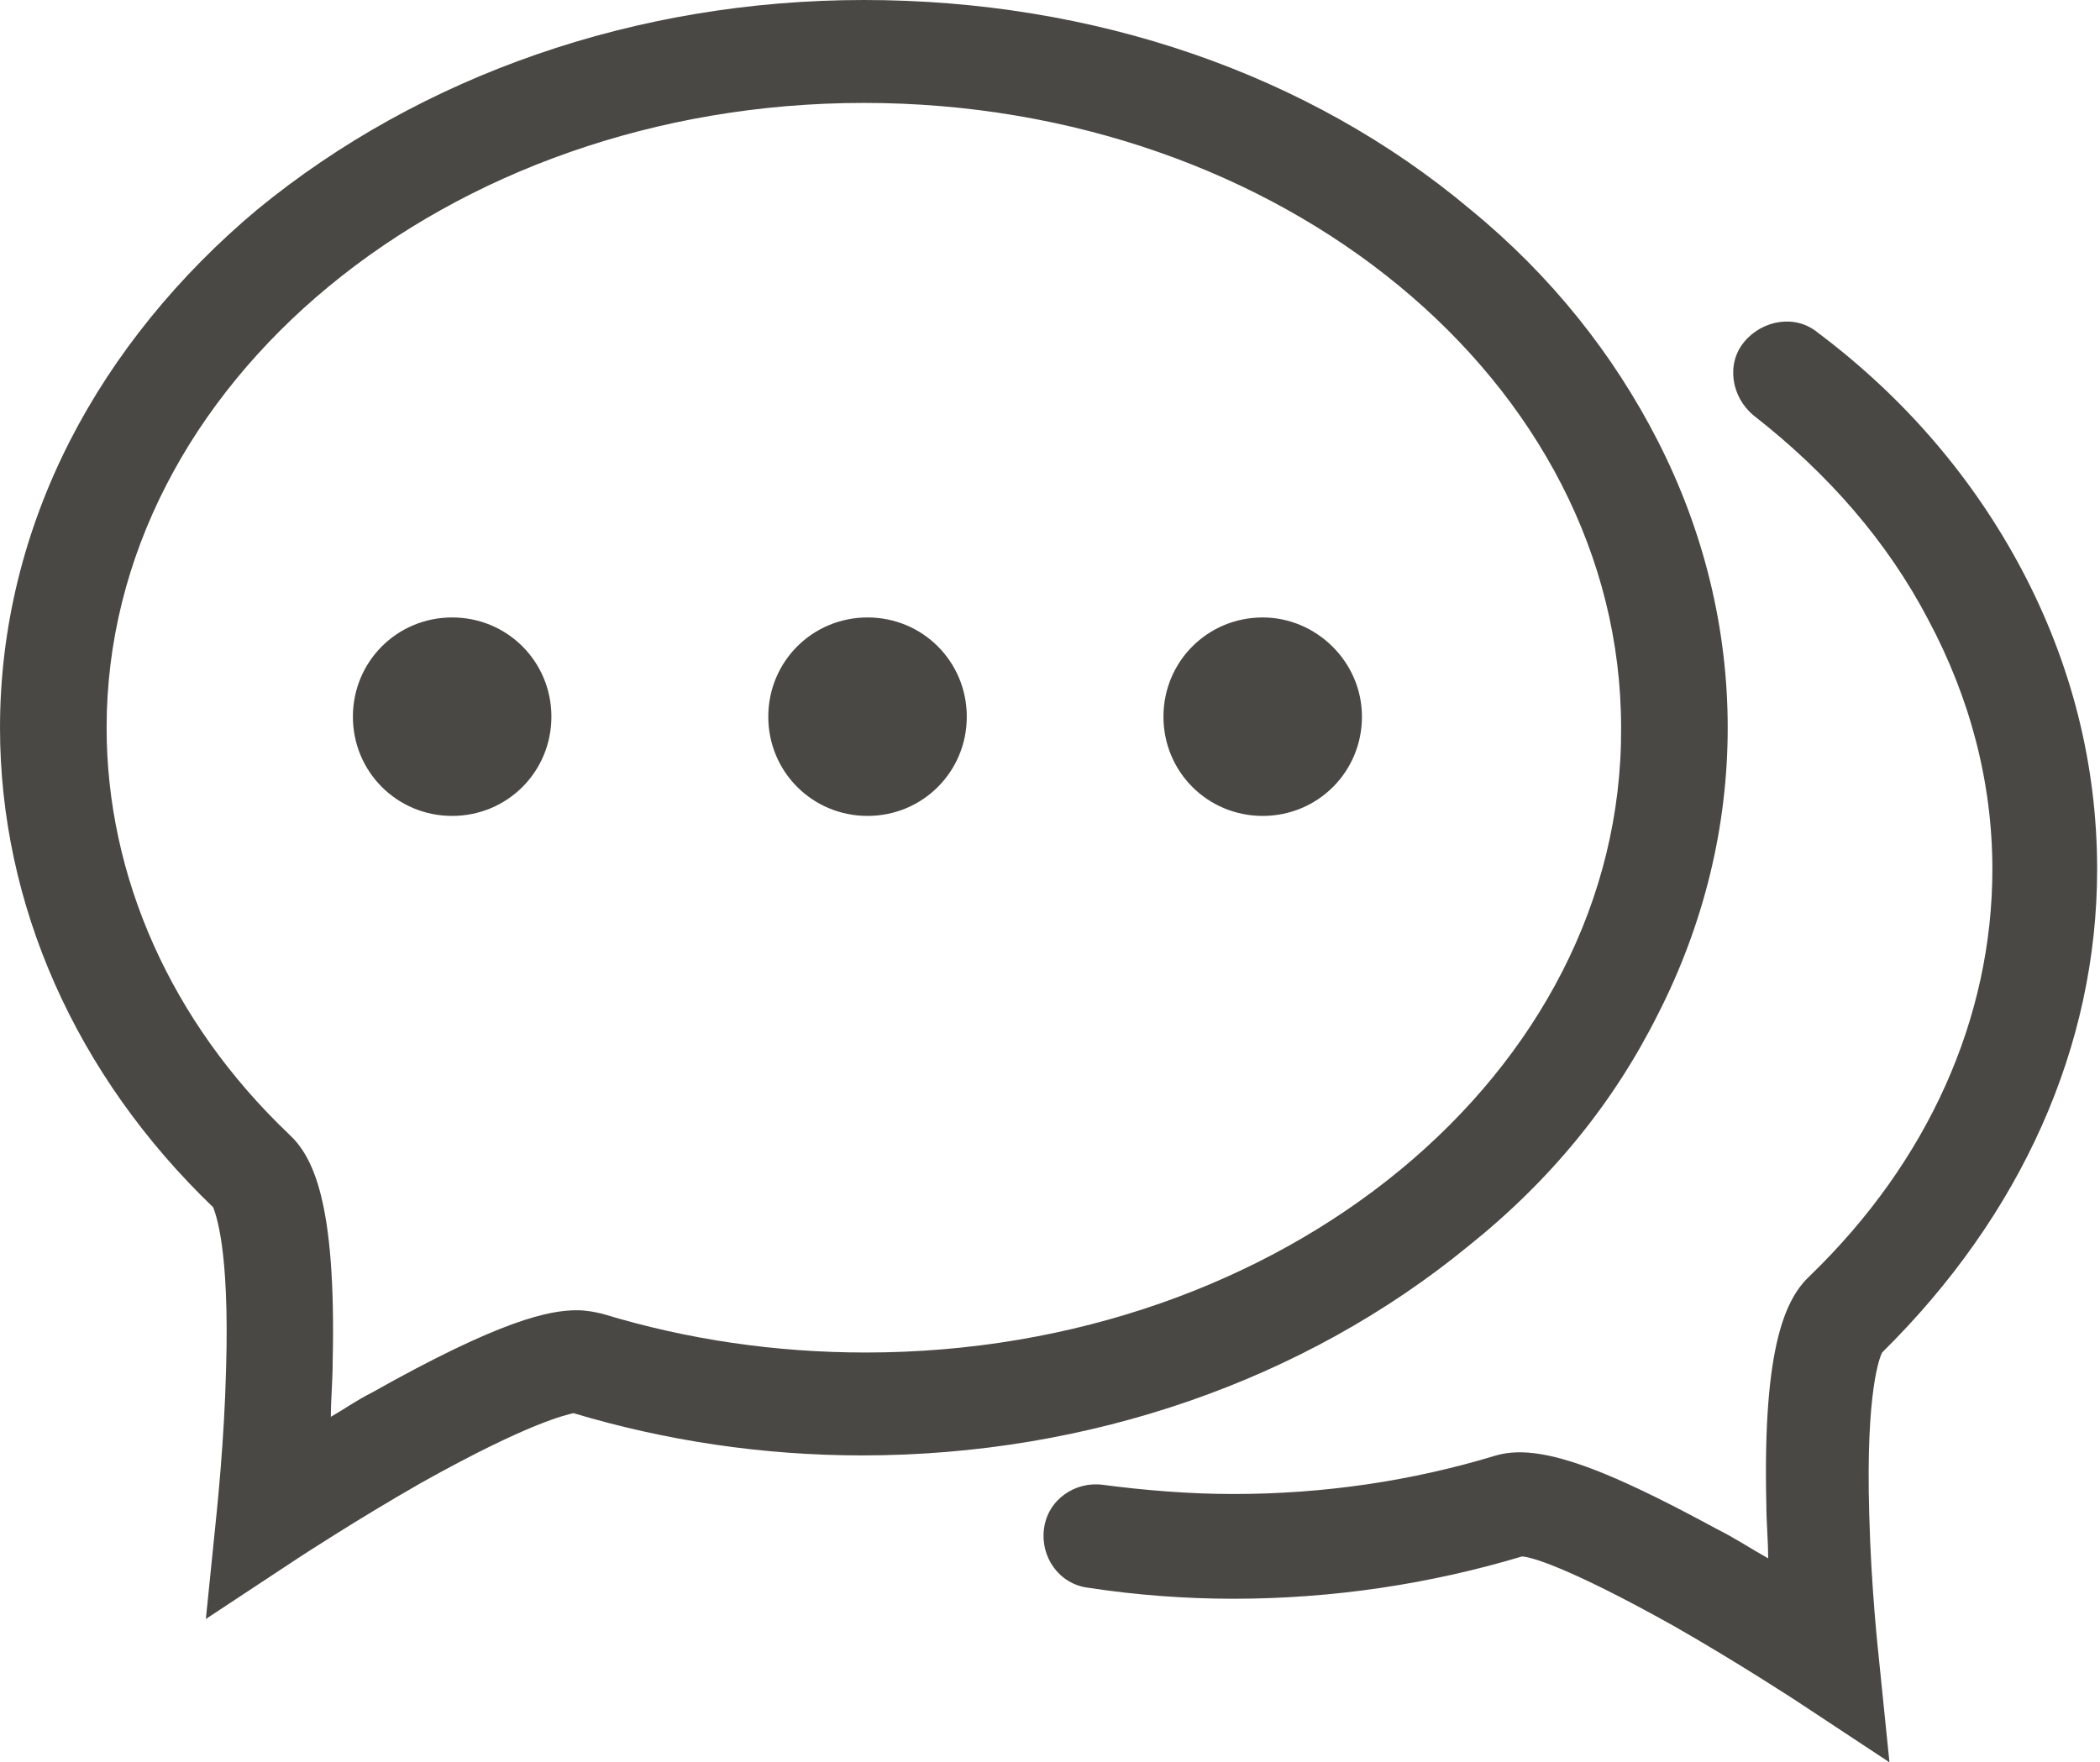 <?xml version="1.0" standalone="no"?><!DOCTYPE svg PUBLIC "-//W3C//DTD SVG 1.1//EN" "http://www.w3.org/Graphics/SVG/1.1/DTD/svg11.dtd"><svg t="1621430155442" class="icon" viewBox="0 0 1220 1024" version="1.1" xmlns="http://www.w3.org/2000/svg" p-id="6725" width="38.125" height="32" xmlns:xlink="http://www.w3.org/1999/xlink"><defs><style type="text/css"></style></defs><path d="M963.141 589.414c26.694-52.321 40.576-108.913 40.576-166.574s-13.881-114.252-40.576-166.574c-25.627-50.186-61.931-96.1-108.913-134.54-93.965-79.016-218.895-121.727-352.367-121.727-132.405 0-257.335 43.779-352.367 121.727-45.914 38.44-83.287 84.355-108.913 134.54-26.694 52.321-40.576 108.913-40.576 166.574 0 102.507 43.779 201.81 123.862 278.69 1.068 3.203 9.61 22.423 7.474 93.965-1.068 42.711-5.339 81.151-5.339 82.219l-6.407 62.999 53.389-35.237s34.169-22.423 71.541-43.779c62.999-35.237 84.355-39.508 88.626-40.576 53.389 16.017 109.981 24.559 167.641 24.559 132.405 0 257.335-43.779 352.367-121.727 48.05-38.44 84.355-83.287 109.981-134.54z m-460.213 196.471c-52.321 0-103.575-7.474-152.692-22.423-4.271-1.068-9.61-2.136-14.949-2.136-16.017 0-43.779 5.339-119.591 48.05-8.542 4.271-16.017 9.61-23.491 13.881 0-9.61 1.068-21.356 1.068-32.033 2.136-93.965-11.746-119.591-25.627-132.405-68.338-65.135-105.71-149.489-105.71-235.979 0-199.675 197.539-363.045 439.925-363.045 242.386 0 439.925 162.302 439.925 363.045 1.068 200.742-196.471 363.045-438.857 363.045z" p-id="6726" fill="#4a4844"></path><path d="M1218.34 505.059c0-60.863-14.949-119.591-43.779-174.048-27.762-52.321-67.27-99.303-118.523-137.743-12.813-10.678-32.033-7.474-42.711 5.339s-7.474 32.033 5.339 42.711c43.779 34.169 77.948 73.677 101.439 118.523 24.559 45.914 37.372 95.032 37.372 145.218 0 86.49-37.372 169.777-105.71 235.979-13.881 12.813-27.762 39.508-25.627 132.405 0 10.678 1.068 21.356 1.068 32.033-9.61-5.339-19.22-11.746-29.898-17.084-25.627-13.881-46.982-24.559-65.135-32.033-28.83-11.746-48.05-14.949-62.999-10.678-49.118 14.949-100.371 22.423-152.692 22.423-25.627 0-51.253-2.136-75.812-5.339-16.017-2.136-32.033 8.542-34.169 25.627-2.136 16.017 8.542 32.033 25.627 34.169 27.762 4.271 56.592 6.407 84.355 6.407 57.66 0 114.252-8.542 167.641-24.559 4.271 0 25.627 5.339 88.626 40.576 37.372 21.356 71.541 43.779 71.541 43.779l53.389 35.237-6.407-62.999s-4.271-38.44-5.339-81.151c-2.136-72.609 6.407-91.829 7.474-93.965 81.151-80.083 124.93-178.319 124.93-280.826zM262.678 358.774c-32.033 0-57.66 25.627-57.66 57.66 0 32.033 25.627 57.66 57.66 57.66 32.033 0 57.66-25.627 57.66-57.66 0-32.033-25.627-57.66-57.66-57.66zM503.996 358.774c-32.033 0-57.66 25.627-57.66 57.66 0 32.033 25.627 57.66 57.66 57.66 32.033 0 57.66-25.627 57.66-57.66 0-32.033-25.627-57.66-57.66-57.66zM733.569 358.774c-32.033 0-57.66 25.627-57.66 57.66 0 32.033 25.627 57.66 57.66 57.66 32.033 0 57.66-25.627 57.66-57.66 0-32.033-26.694-57.66-57.66-57.66z" p-id="6727" fill="#4a4844"></path></svg>